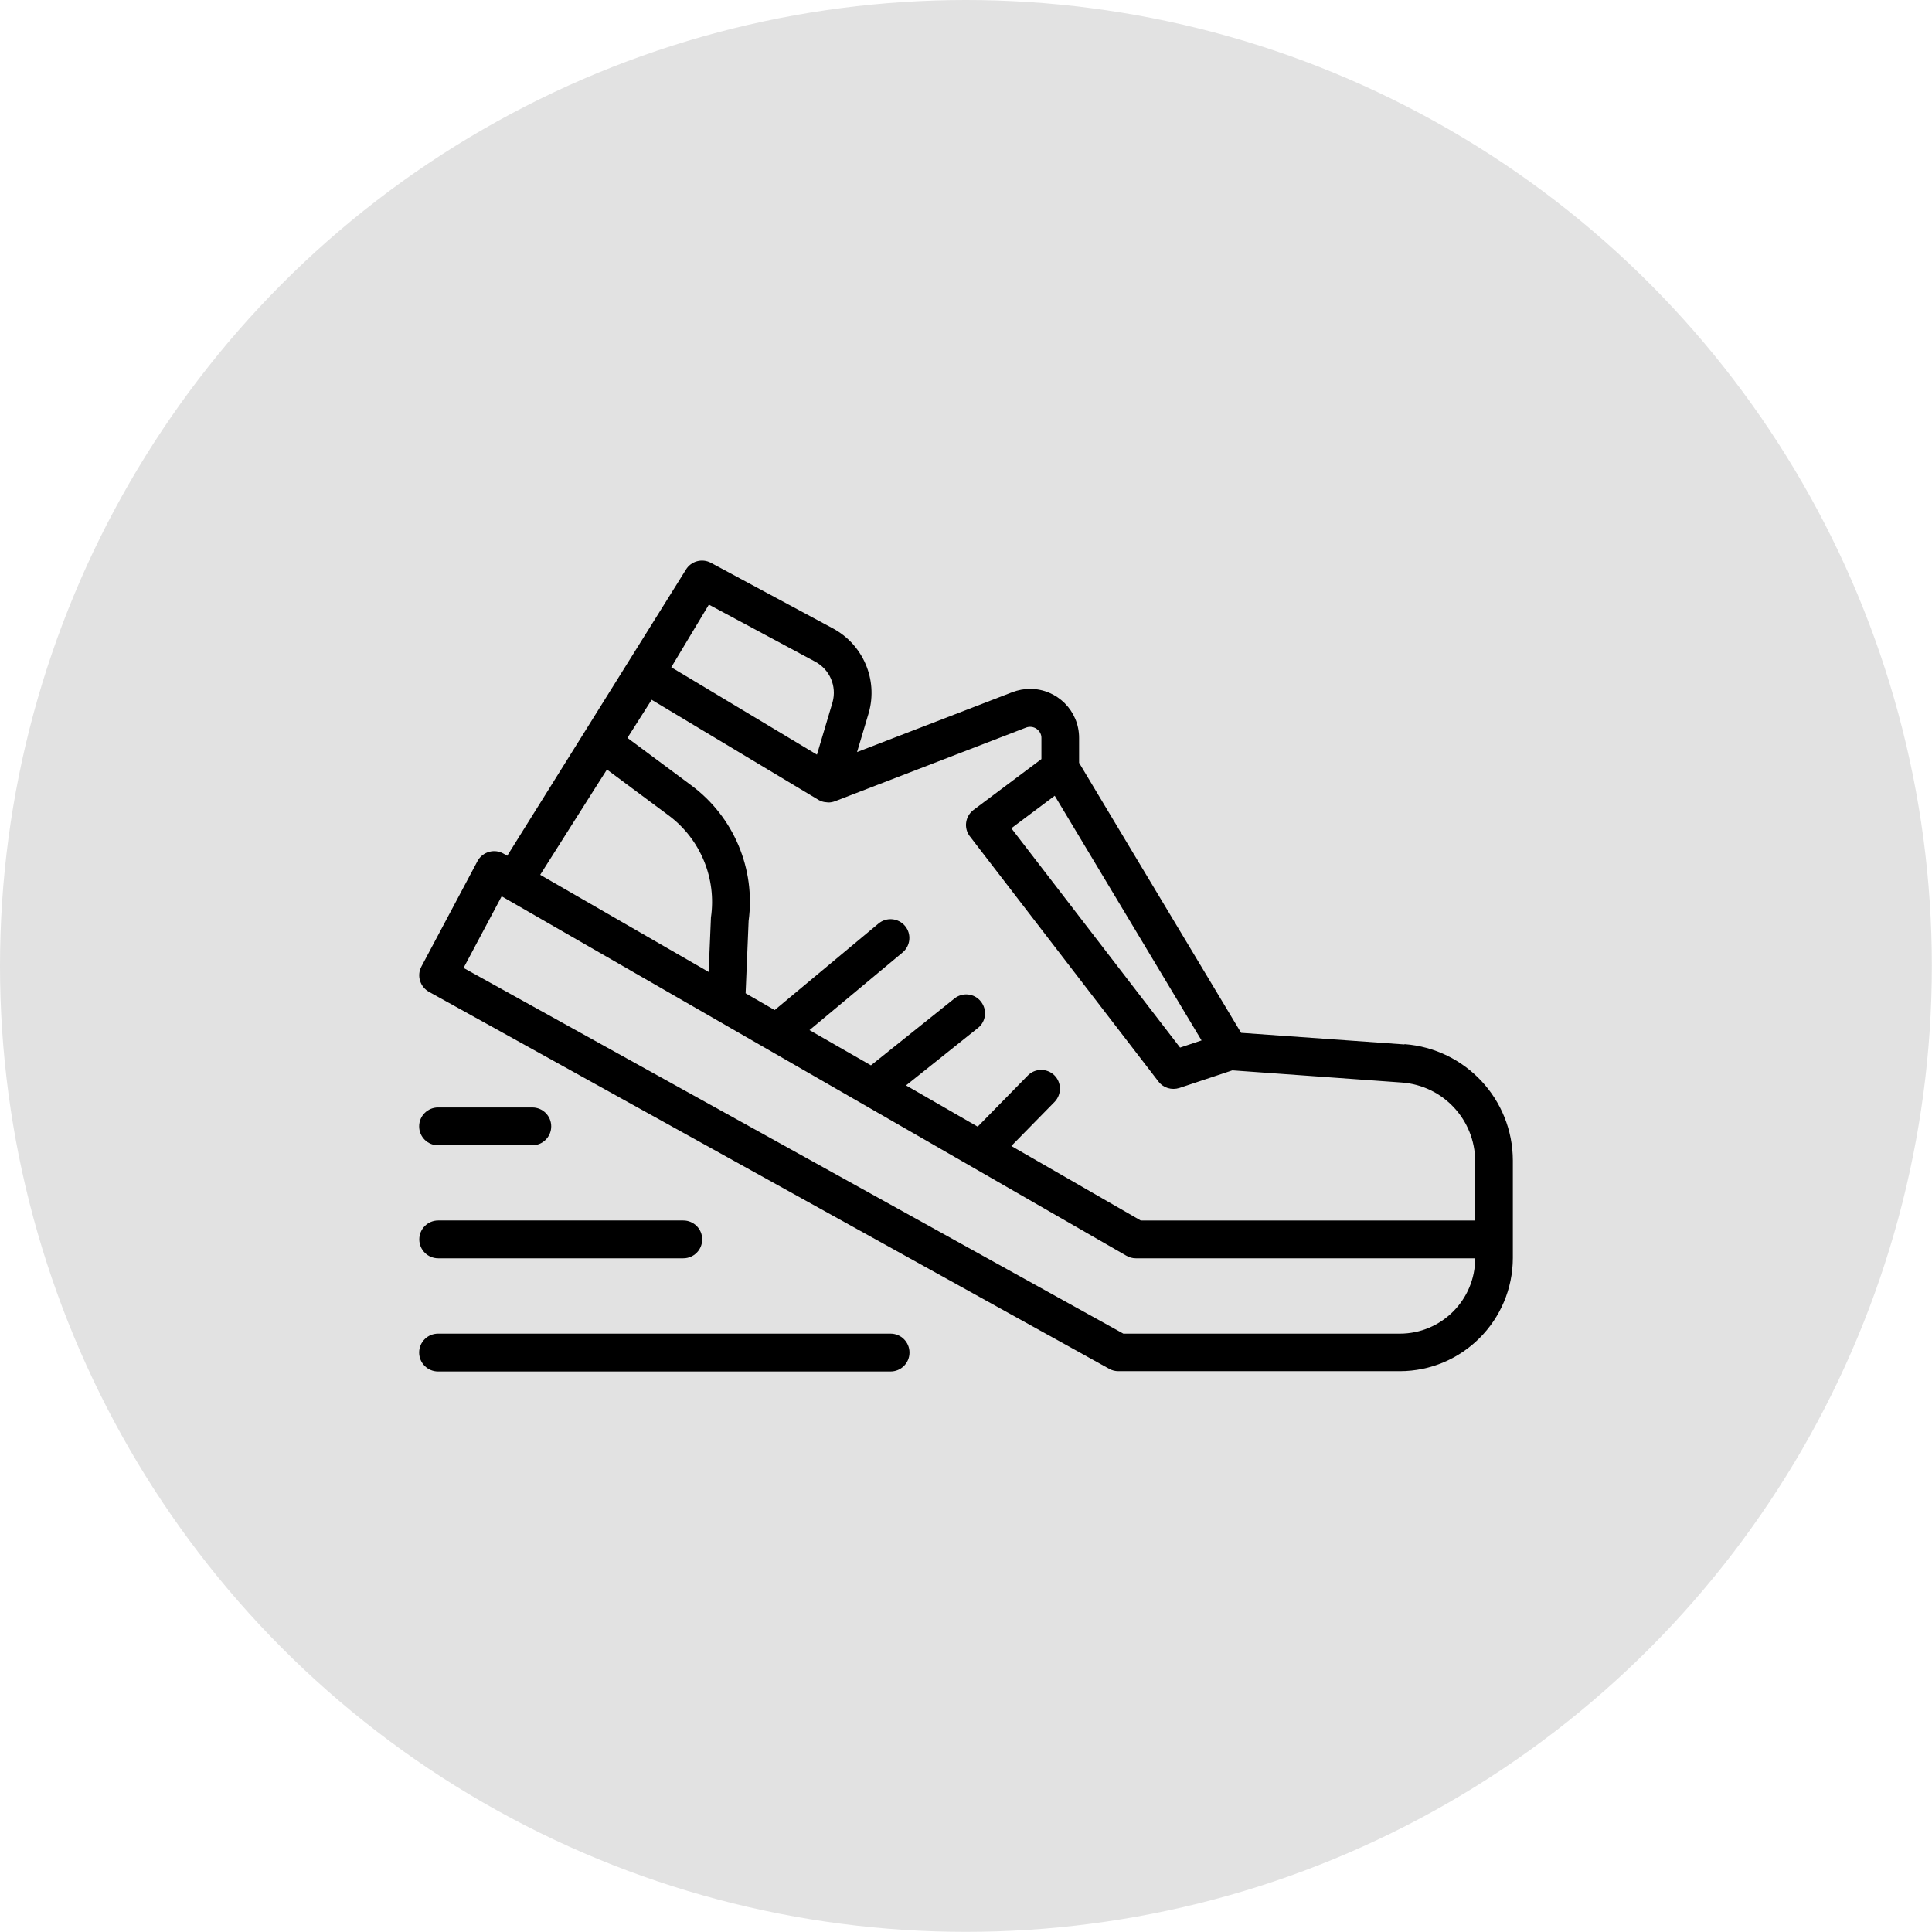 <?xml version="1.0" encoding="UTF-8"?> <!-- Creator: CorelDRAW X5 --> <svg xmlns="http://www.w3.org/2000/svg" xmlns:xlink="http://www.w3.org/1999/xlink" xml:space="preserve" width="210mm" height="210mm" style="shape-rendering:geometricPrecision; text-rendering:geometricPrecision; image-rendering:optimizeQuality; fill-rule:evenodd; clip-rule:evenodd" viewBox="0 0 13487 13487"> <defs> <style type="text/css"> <![CDATA[ .fil0 {fill:#E2E2E2} .fil1 {fill:black;fill-rule:nonzero} ]]> </style> </defs> <g id="Слой_x0020_1">  <circle class="fil0" cx="6743" cy="6743" r="6743"></circle> <g id="_283083704"> <path class="fil1" d="M9804 7291l-1140 -81 -754 -1256 -377 -629 0 -174c0,-189 -153,-342 -342,-342 -42,0 -84,8 -124,23l-1084 418 82 -275c65,-231 -40,-476 -252,-589l-850 -457c-62,-33 -139,-12 -175,48l-1247 1997 -26 -15c-63,-36 -143,-14 -180,49 -1,1 -2,3 -2,4l-391 735c-34,63 -10,142 53,177l4749 2632c20,11 41,16 64,16l1963 0c436,0 789,-354 790,-790l0 -681c-1,-427 -331,-780 -756,-812zm-1416 -28l-150 50 -1178 -1531 303 -227 1025 1708zm-3439 -3042l740 397c103,54 154,172 123,284l-109 366 -755 -453 -262 -157 263 -438zm-779 1256l67 -105 433 322c220,165 333,438 293,711l-16 380 -1176 -678 399 -630zm5601 3833l-1929 0 -4606 -2553 266 -500 4361 2509c20,12 43,18 66,18l2369 0c0,291 -236,526 -526,526zm526 -790l-2334 0 -903 -520 303 -309c50,-53 48,-136 -4,-186 -52,-49 -133,-48 -183,2l-351 358 -500 -288 502 -401c57,-45 66,-128 20,-185 -45,-57 -128,-66 -185,-20l-582 466 -429 -246 650 -542c56,-47 63,-130 17,-185 -47,-56 -130,-63 -185,-17l-725 604 -203 -117 21 -505c49,-364 -104,-726 -398,-945l-448 -333 169 -266 1165 699c16,9 33,15 51,16 3,0 6,1 9,1 3,0 5,1 8,1 16,0 32,-3 48,-9l1333 -514c24,-9 52,-6 73,9 22,15 35,39 34,66l0 145 -474 355c-58,44 -70,126 -26,184 0,0 1,1 1,1l1316 1711c34,45 93,62 146,45l370 -123 1183 85c288,21 511,260 512,549l0 417z"></path> <path class="fil1" d="M3716 7731l-658 0c-73,0 -132,59 -132,132 0,73 59,132 132,132l658 0c73,0 132,-59 132,-132 0,-73 -59,-132 -132,-132z"></path> <path class="fil1" d="M2927 8652c0,73 59,132 132,132l1711 0c73,0 132,-59 132,-132 0,-73 -59,-132 -132,-132l-1711 0c-73,0 -132,59 -132,132z"></path> <path class="fil1" d="M6217 9310l-3159 0c-73,0 -132,59 -132,132 0,73 59,132 132,132l3159 0c73,0 132,-59 132,-132 0,-73 -59,-132 -132,-132z"></path> </g> </g> </svg> 